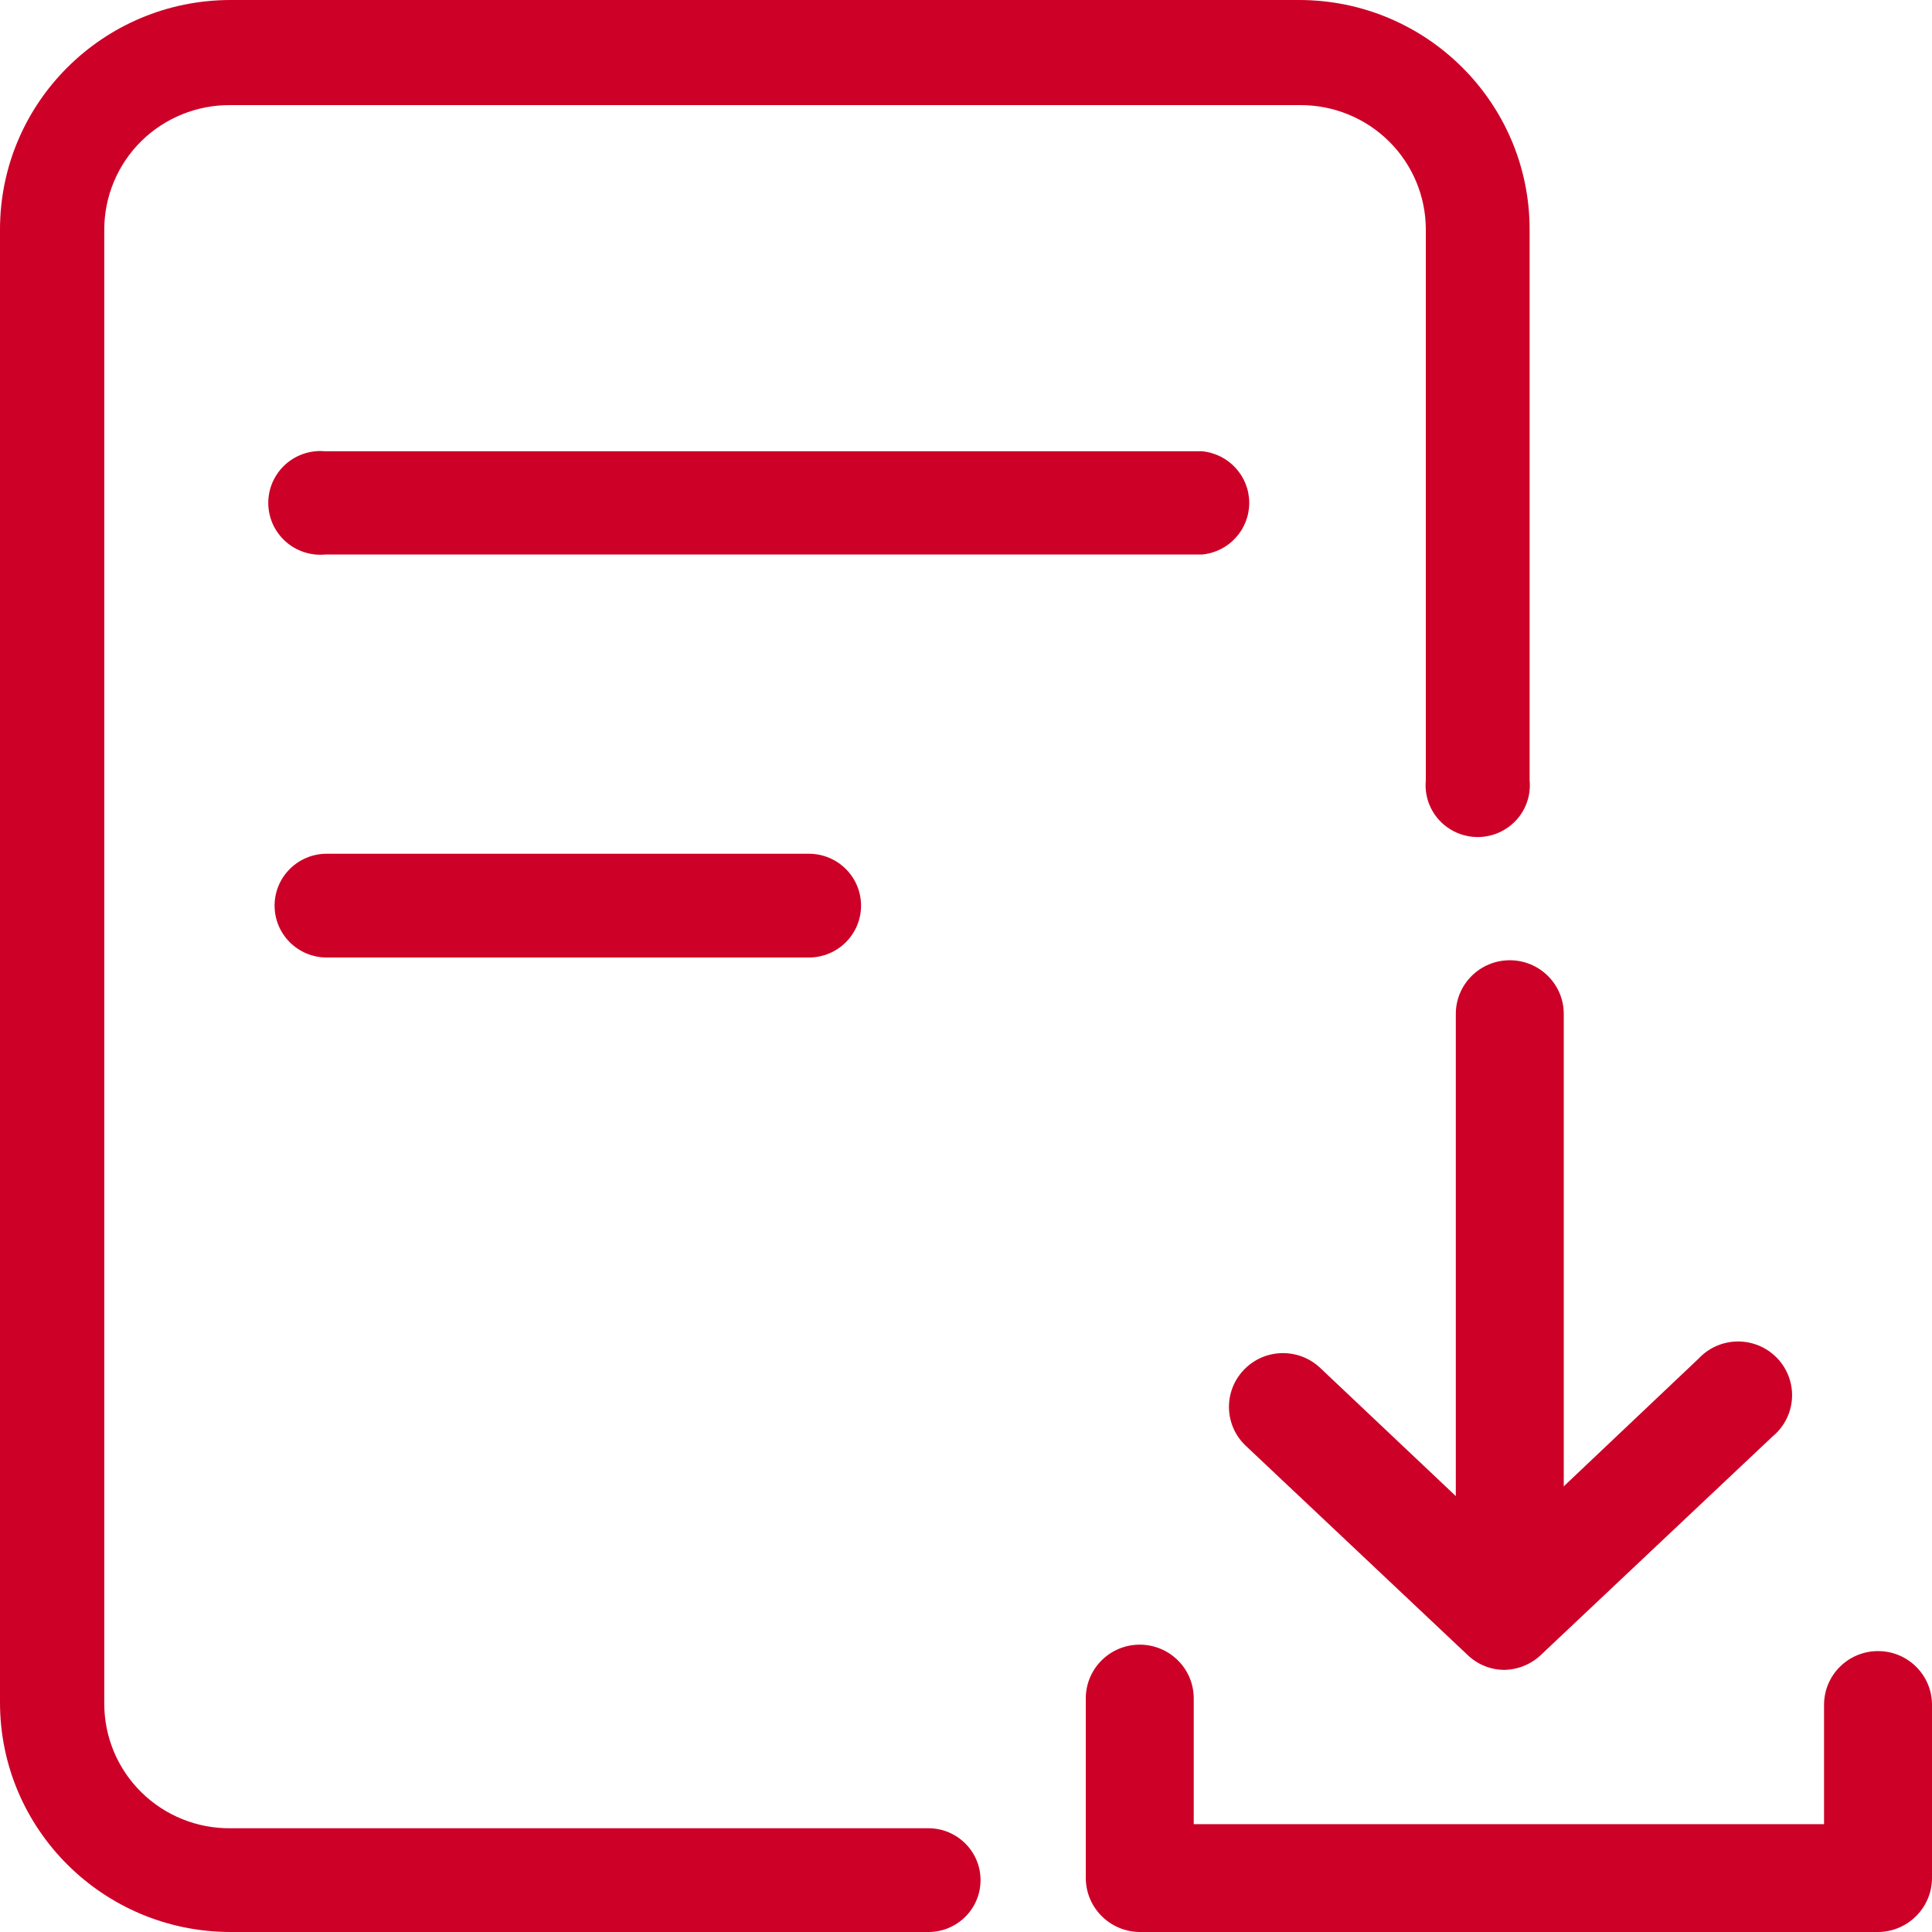 <svg width="40" height="40" viewBox="0 0 40 40" fill="none" xmlns="http://www.w3.org/2000/svg">
<path d="M19.221 40H4.777C2.139 40 4.55541e-07 37.873 0 35.248V4.752C0 2.127 2.139 -4.53159e-07 4.777 0H26.893C29.531 0 31.669 2.127 31.669 4.752V16.156C31.708 16.562 31.512 16.955 31.163 17.169C30.815 17.384 30.374 17.384 30.026 17.169C29.677 16.955 29.481 16.562 29.52 16.156V4.752C29.52 4.067 29.246 3.41 28.758 2.927C28.271 2.444 27.61 2.174 26.921 2.176L4.777 2.176C4.085 2.169 3.419 2.437 2.927 2.92C2.436 3.404 2.159 4.064 2.159 4.752L2.159 35.277C2.159 35.965 2.436 36.624 2.928 37.108C3.419 37.592 4.085 37.86 4.777 37.852H19.221C19.818 37.852 20.301 38.333 20.301 38.926C20.301 39.519 19.818 40 19.221 40Z" fill="#CD0027"/>
<path d="M24.886 11.481H6.735C6.327 11.519 5.932 11.324 5.716 10.978C5.5 10.631 5.5 10.193 5.716 9.846C5.932 9.499 6.327 9.304 6.735 9.343L24.886 9.343C25.441 9.395 25.864 9.858 25.864 10.412C25.864 10.966 25.441 11.429 24.886 11.481Z" fill="#CD0027"/>
<path d="M16.747 19.824H6.764C6.168 19.824 5.685 19.343 5.685 18.75C5.685 18.157 6.168 17.676 6.764 17.676L16.747 17.676C17.344 17.676 17.827 18.157 17.827 18.75C17.827 19.343 17.344 19.824 16.747 19.824Z" fill="#CD0027"/>
<path d="M38.883 40H23.597C22.982 39.995 22.485 39.5 22.48 38.888L22.48 35.163C22.48 34.549 22.98 34.051 23.597 34.051C24.215 34.051 24.715 34.549 24.715 35.163V37.767H37.765V35.296C37.765 34.682 38.265 34.184 38.883 34.184C39.5 34.184 40 34.682 40 35.296L40 38.879C40 39.494 39.502 39.995 38.883 40Z" fill="#CD0027"/>
<path d="M31.153 34.573C30.864 34.574 30.586 34.461 30.379 34.259L25.794 29.935C25.345 29.513 25.326 28.809 25.751 28.363C26.175 27.916 26.883 27.897 27.332 28.32L31.153 31.931L35.166 28.13C35.449 27.825 35.88 27.703 36.283 27.814C36.685 27.924 36.992 28.249 37.079 28.655C37.166 29.061 37.017 29.482 36.694 29.745L31.917 34.25C31.713 34.45 31.44 34.566 31.153 34.573Z" fill="#CD0027"/>
<path d="M31.258 34.06C30.641 34.06 30.141 33.562 30.141 32.948V20.993C30.141 20.379 30.641 19.881 31.258 19.881C31.876 19.881 32.376 20.379 32.376 20.993V32.948C32.376 33.562 31.876 34.06 31.258 34.06Z" fill="#CD0027"/>
</svg>
